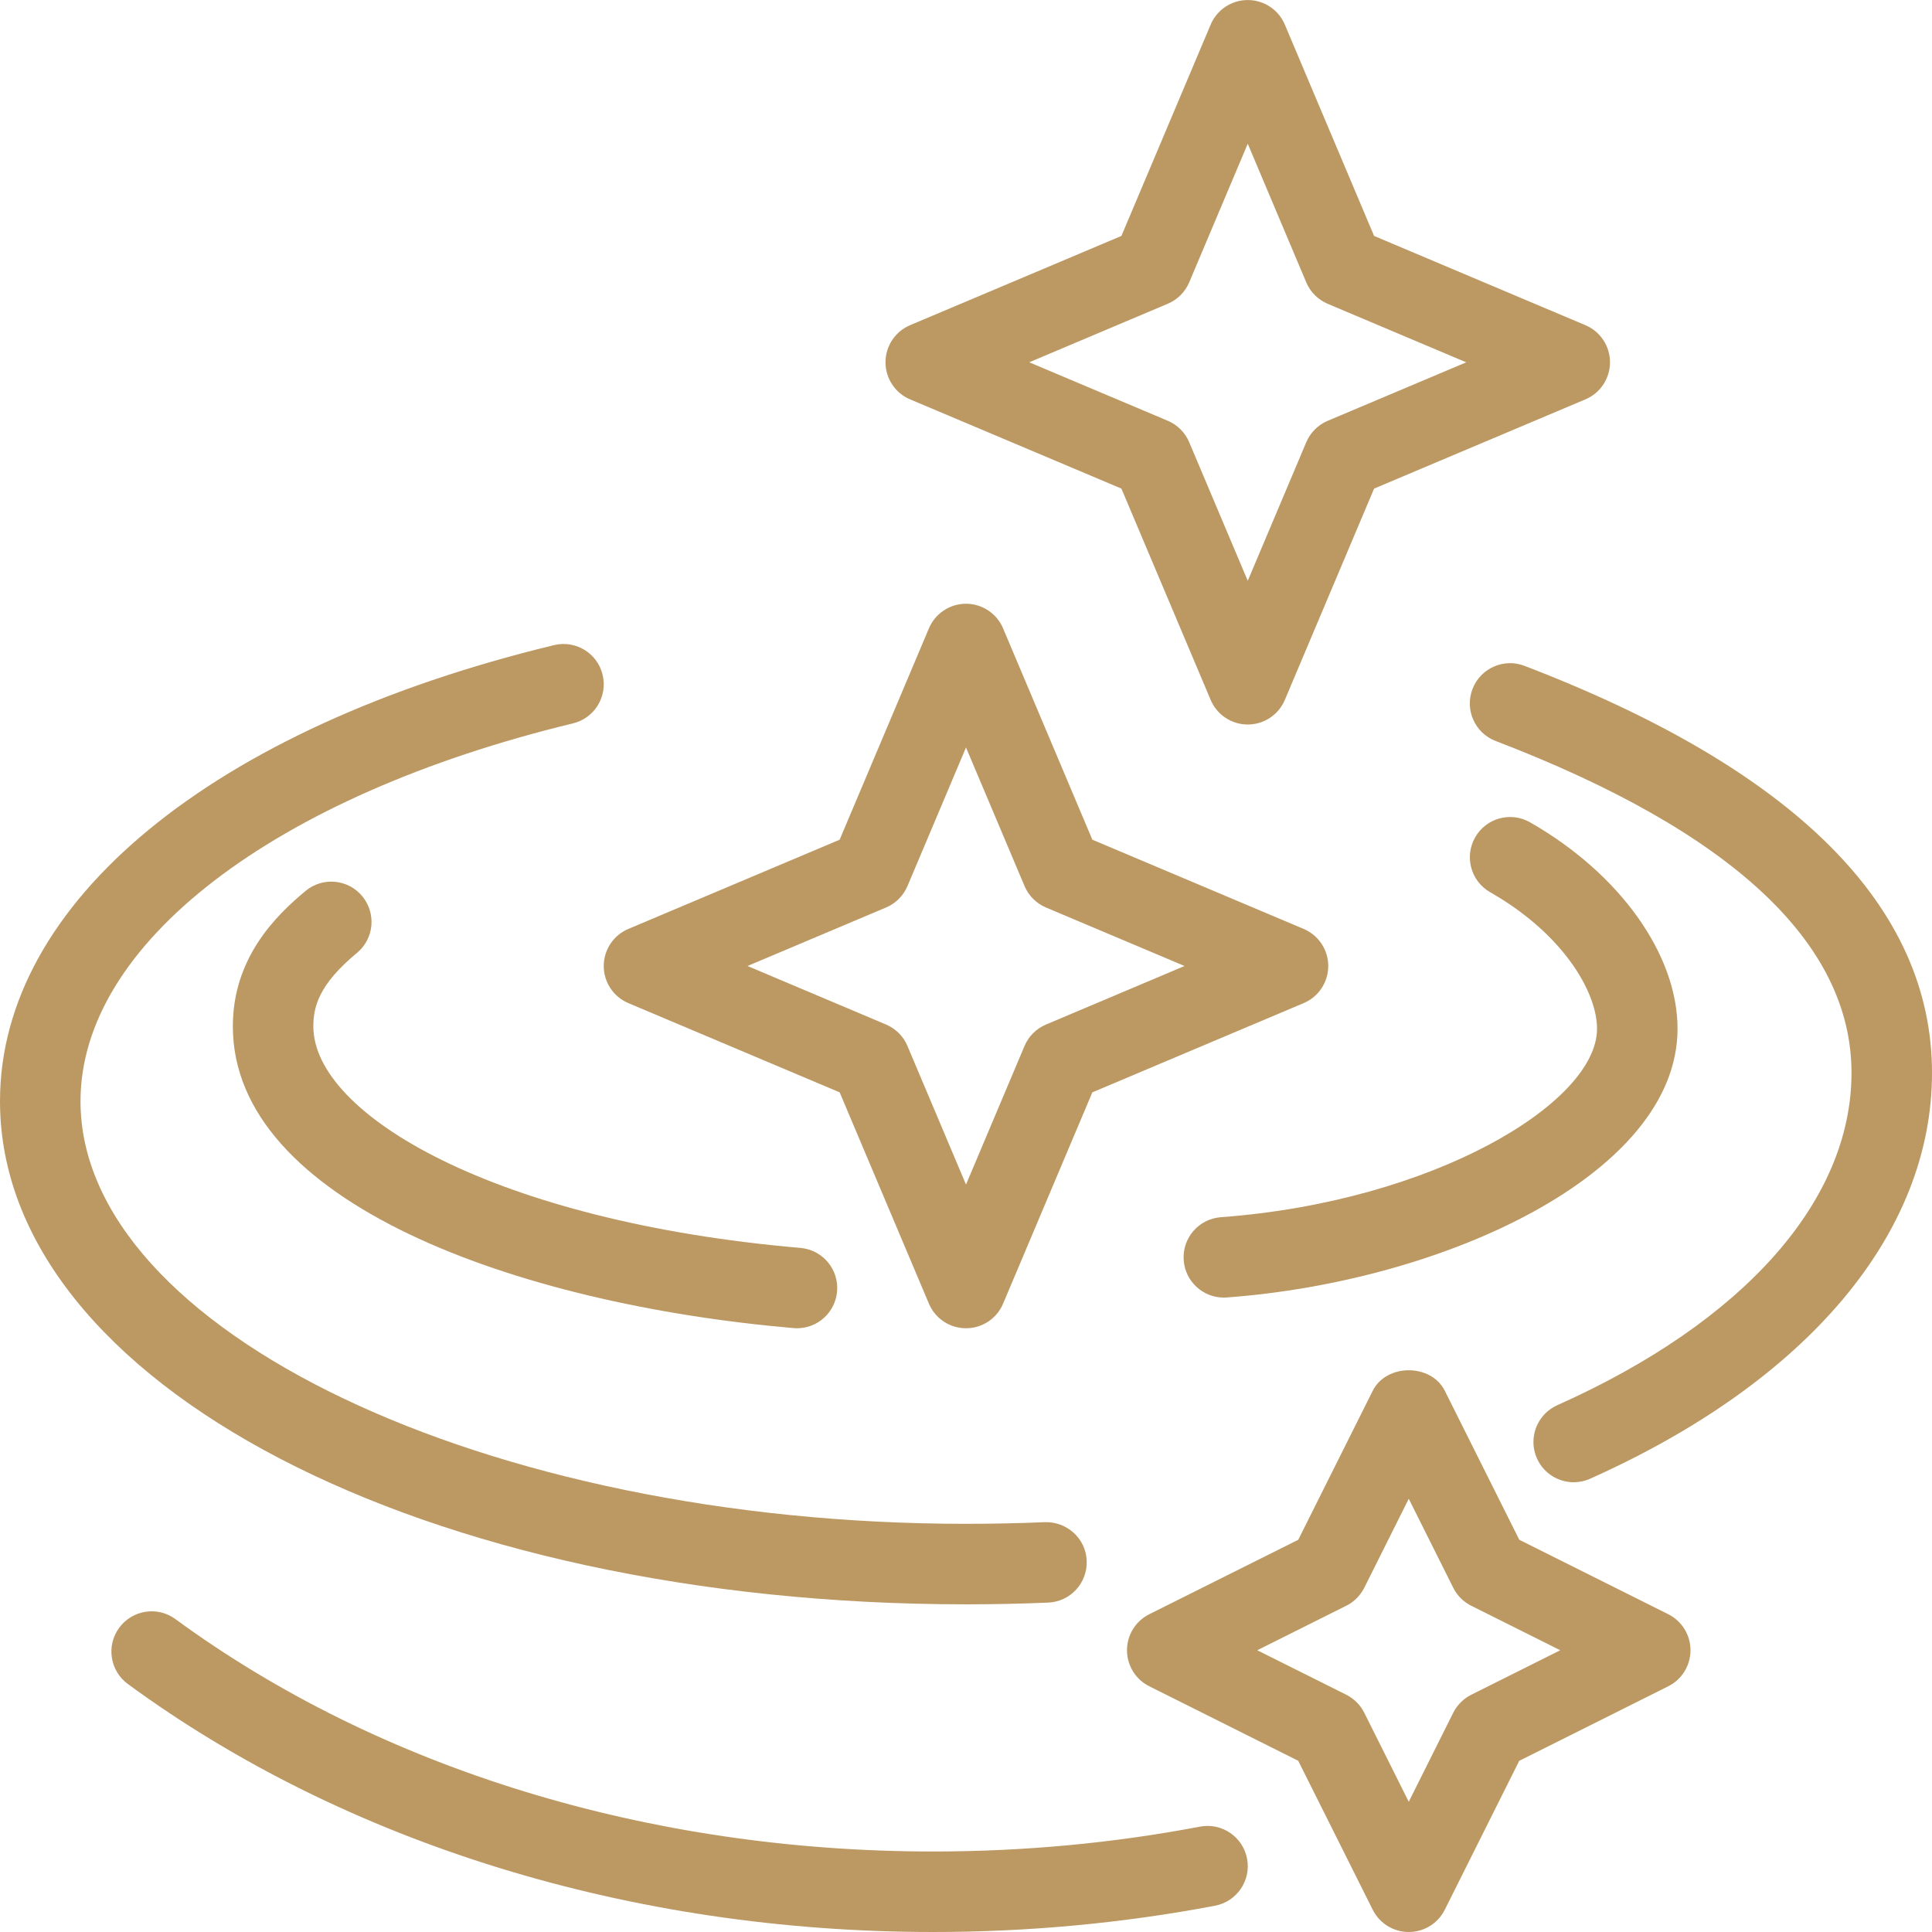 <?xml version="1.0" encoding="utf-8"?>
<!-- Generator: Adobe Illustrator 16.0.0, SVG Export Plug-In . SVG Version: 6.00 Build 0)  -->
<!DOCTYPE svg PUBLIC "-//W3C//DTD SVG 1.1//EN" "http://www.w3.org/Graphics/SVG/1.1/DTD/svg11.dtd">
<svg version="1.1" id="Layer_1" xmlns="http://www.w3.org/2000/svg" xmlns:xlink="http://www.w3.org/1999/xlink" x="0px" y="0px"
	 width="48px" height="48px" viewBox="0 0 48 48" enable-background="new 0 0 48 48" xml:space="preserve">
<g>
	<g>
		<path fill="#BC9863" d="M19.802,33c-0.028,0-0.058,0-0.087-0.004c-6.934-0.598-13.93-3.147-13.93-7.496
			c0-1.674,1.031-2.723,1.807-3.365C8.017,21.781,8.648,21.841,9,22.266c0.353,0.426,0.294,1.057-0.131,1.408
			c-0.953,0.79-1.084,1.345-1.084,1.826c0,2.193,4.526,4.851,12.102,5.504c0.55,0.048,0.958,0.532,0.91,1.082
			C20.752,32.607,20.315,33,19.802,33z"/>
	</g>
	<g>
		<path fill="#BC9863" d="M23.184,48c-7.481,0-14.587-2.188-20.007-6.161c-0.446-0.327-0.542-0.952-0.216-1.397
			c0.327-0.446,0.953-0.542,1.397-0.216C9.438,43.949,16.124,46,23.184,46c2.242,0,4.473-0.207,6.63-0.618
			c0.542-0.103,1.066,0.254,1.169,0.796c0.104,0.542-0.253,1.065-0.796,1.169C27.907,47.78,25.551,48,23.184,48z"/>
	</g>
	<g>
		<path fill="#BC9863" d="M30.405,32.238c-0.519,0-0.958-0.4-0.996-0.927c-0.041-0.551,0.373-1.03,0.924-1.07
			c5.263-0.388,9.345-2.835,9.345-4.683c0-0.903-0.831-2.35-2.655-3.391c-0.48-0.273-0.647-0.885-0.373-1.364
			c0.272-0.479,0.883-0.647,1.363-0.373c2.227,1.271,3.665,3.282,3.665,5.128c0,3.615-5.812,6.281-11.198,6.677
			C30.455,32.237,30.43,32.238,30.405,32.238z"/>
	</g>
	<g>
		<path fill="#BC9863" d="M39.099,36.826c-0.383,0-0.748-0.221-0.914-0.592c-0.226-0.505,0.001-1.096,0.505-1.322
			C43.335,32.836,46,29.826,46,26.654c0-3.223-2.975-5.996-8.84-8.244c-0.517-0.197-0.774-0.776-0.576-1.292
			c0.197-0.515,0.779-0.774,1.291-0.575C44.594,19.117,48,22.52,48,26.654c0,3.996-3.096,7.671-8.494,10.084
			C39.373,36.798,39.234,36.826,39.099,36.826z"/>
	</g>
	<g>
		<path fill="#BC9863" d="M24,39.859c-13.458,0-24-5.49-24-12.5c0-4.937,5.274-9.278,13.765-11.331
			c0.538-0.13,1.078,0.2,1.207,0.737c0.13,0.537-0.2,1.077-0.736,1.207C6.803,19.77,2,23.453,2,27.359c0,5.691,10.075,10.5,22,10.5
			c0.659,0,1.312-0.014,1.957-0.041c0.549-0.018,1.019,0.404,1.042,0.955c0.023,0.553-0.404,1.02-0.956,1.043
			C25.368,39.845,24.688,39.859,24,39.859z"/>
	</g>
	<g>
		<path fill="#BC9863" d="M31,18c-0.402,0-0.765-0.24-0.921-0.61l-2.218-5.251l-5.25-2.217C22.24,9.766,22,9.402,22,9.001
			c0-0.402,0.24-0.765,0.611-0.922l5.25-2.217l2.218-5.251c0.156-0.37,0.519-0.61,0.921-0.61s0.765,0.24,0.921,0.61l2.218,5.251
			l5.25,2.217C39.76,8.236,40,8.599,40,9.001c0,0.401-0.24,0.765-0.611,0.921l-5.25,2.217l-2.218,5.251
			C31.765,17.76,31.402,18,31,18z M25.571,9.001l3.442,1.453c0.24,0.102,0.432,0.293,0.532,0.532L31,14.43l1.454-3.443
			c0.101-0.239,0.292-0.431,0.532-0.532l3.442-1.453l-3.442-1.454c-0.24-0.102-0.432-0.292-0.532-0.532L31,3.571l-1.454,3.443
			c-0.101,0.24-0.292,0.431-0.532,0.532L25.571,9.001z"/>
	</g>
	<g>
		<path fill="#BC9863" d="M24,33c-0.402,0-0.765-0.24-0.921-0.61l-2.218-5.251l-5.25-2.217C15.24,24.766,15,24.402,15,24
			c0-0.401,0.24-0.764,0.611-0.921l5.25-2.217l2.218-5.251C23.235,15.241,23.598,15,24,15s0.765,0.241,0.921,0.611l2.218,5.251
			l5.25,2.217C32.76,23.236,33,23.599,33,24c0,0.402-0.24,0.766-0.611,0.922l-5.25,2.217l-2.218,5.251C24.765,32.76,24.402,33,24,33
			z M18.571,24l3.442,1.454c0.24,0.102,0.432,0.292,0.532,0.532L24,29.43l1.454-3.443c0.101-0.24,0.292-0.431,0.532-0.532L29.429,24
			l-3.442-1.453c-0.24-0.102-0.432-0.293-0.532-0.532L24,18.571l-1.454,3.443c-0.101,0.239-0.292,0.431-0.532,0.532L18.571,24z"/>
	</g>
	<g>
		<path fill="#BC9863" d="M35,48c-0.379,0-0.725-0.213-0.895-0.553l-1.851-3.701l-3.702-1.852C28.214,41.726,28,41.379,28,41
			s0.214-0.725,0.553-0.895l3.702-1.85l1.851-3.703c0.34-0.678,1.449-0.678,1.789,0l1.851,3.703l3.702,1.85
			C41.786,40.275,42,40.621,42,41s-0.214,0.726-0.553,0.895l-3.702,1.852l-1.851,3.701C35.725,47.787,35.379,48,35,48z M31.236,41
			l2.211,1.105c0.193,0.098,0.351,0.254,0.447,0.447L35,44.765l1.105-2.212c0.097-0.193,0.254-0.35,0.447-0.447L38.764,41
			l-2.211-1.105c-0.193-0.096-0.351-0.254-0.447-0.447L35,37.236l-1.105,2.211c-0.097,0.193-0.254,0.352-0.447,0.447L31.236,41z"/>
	</g>
</g>
</svg>

